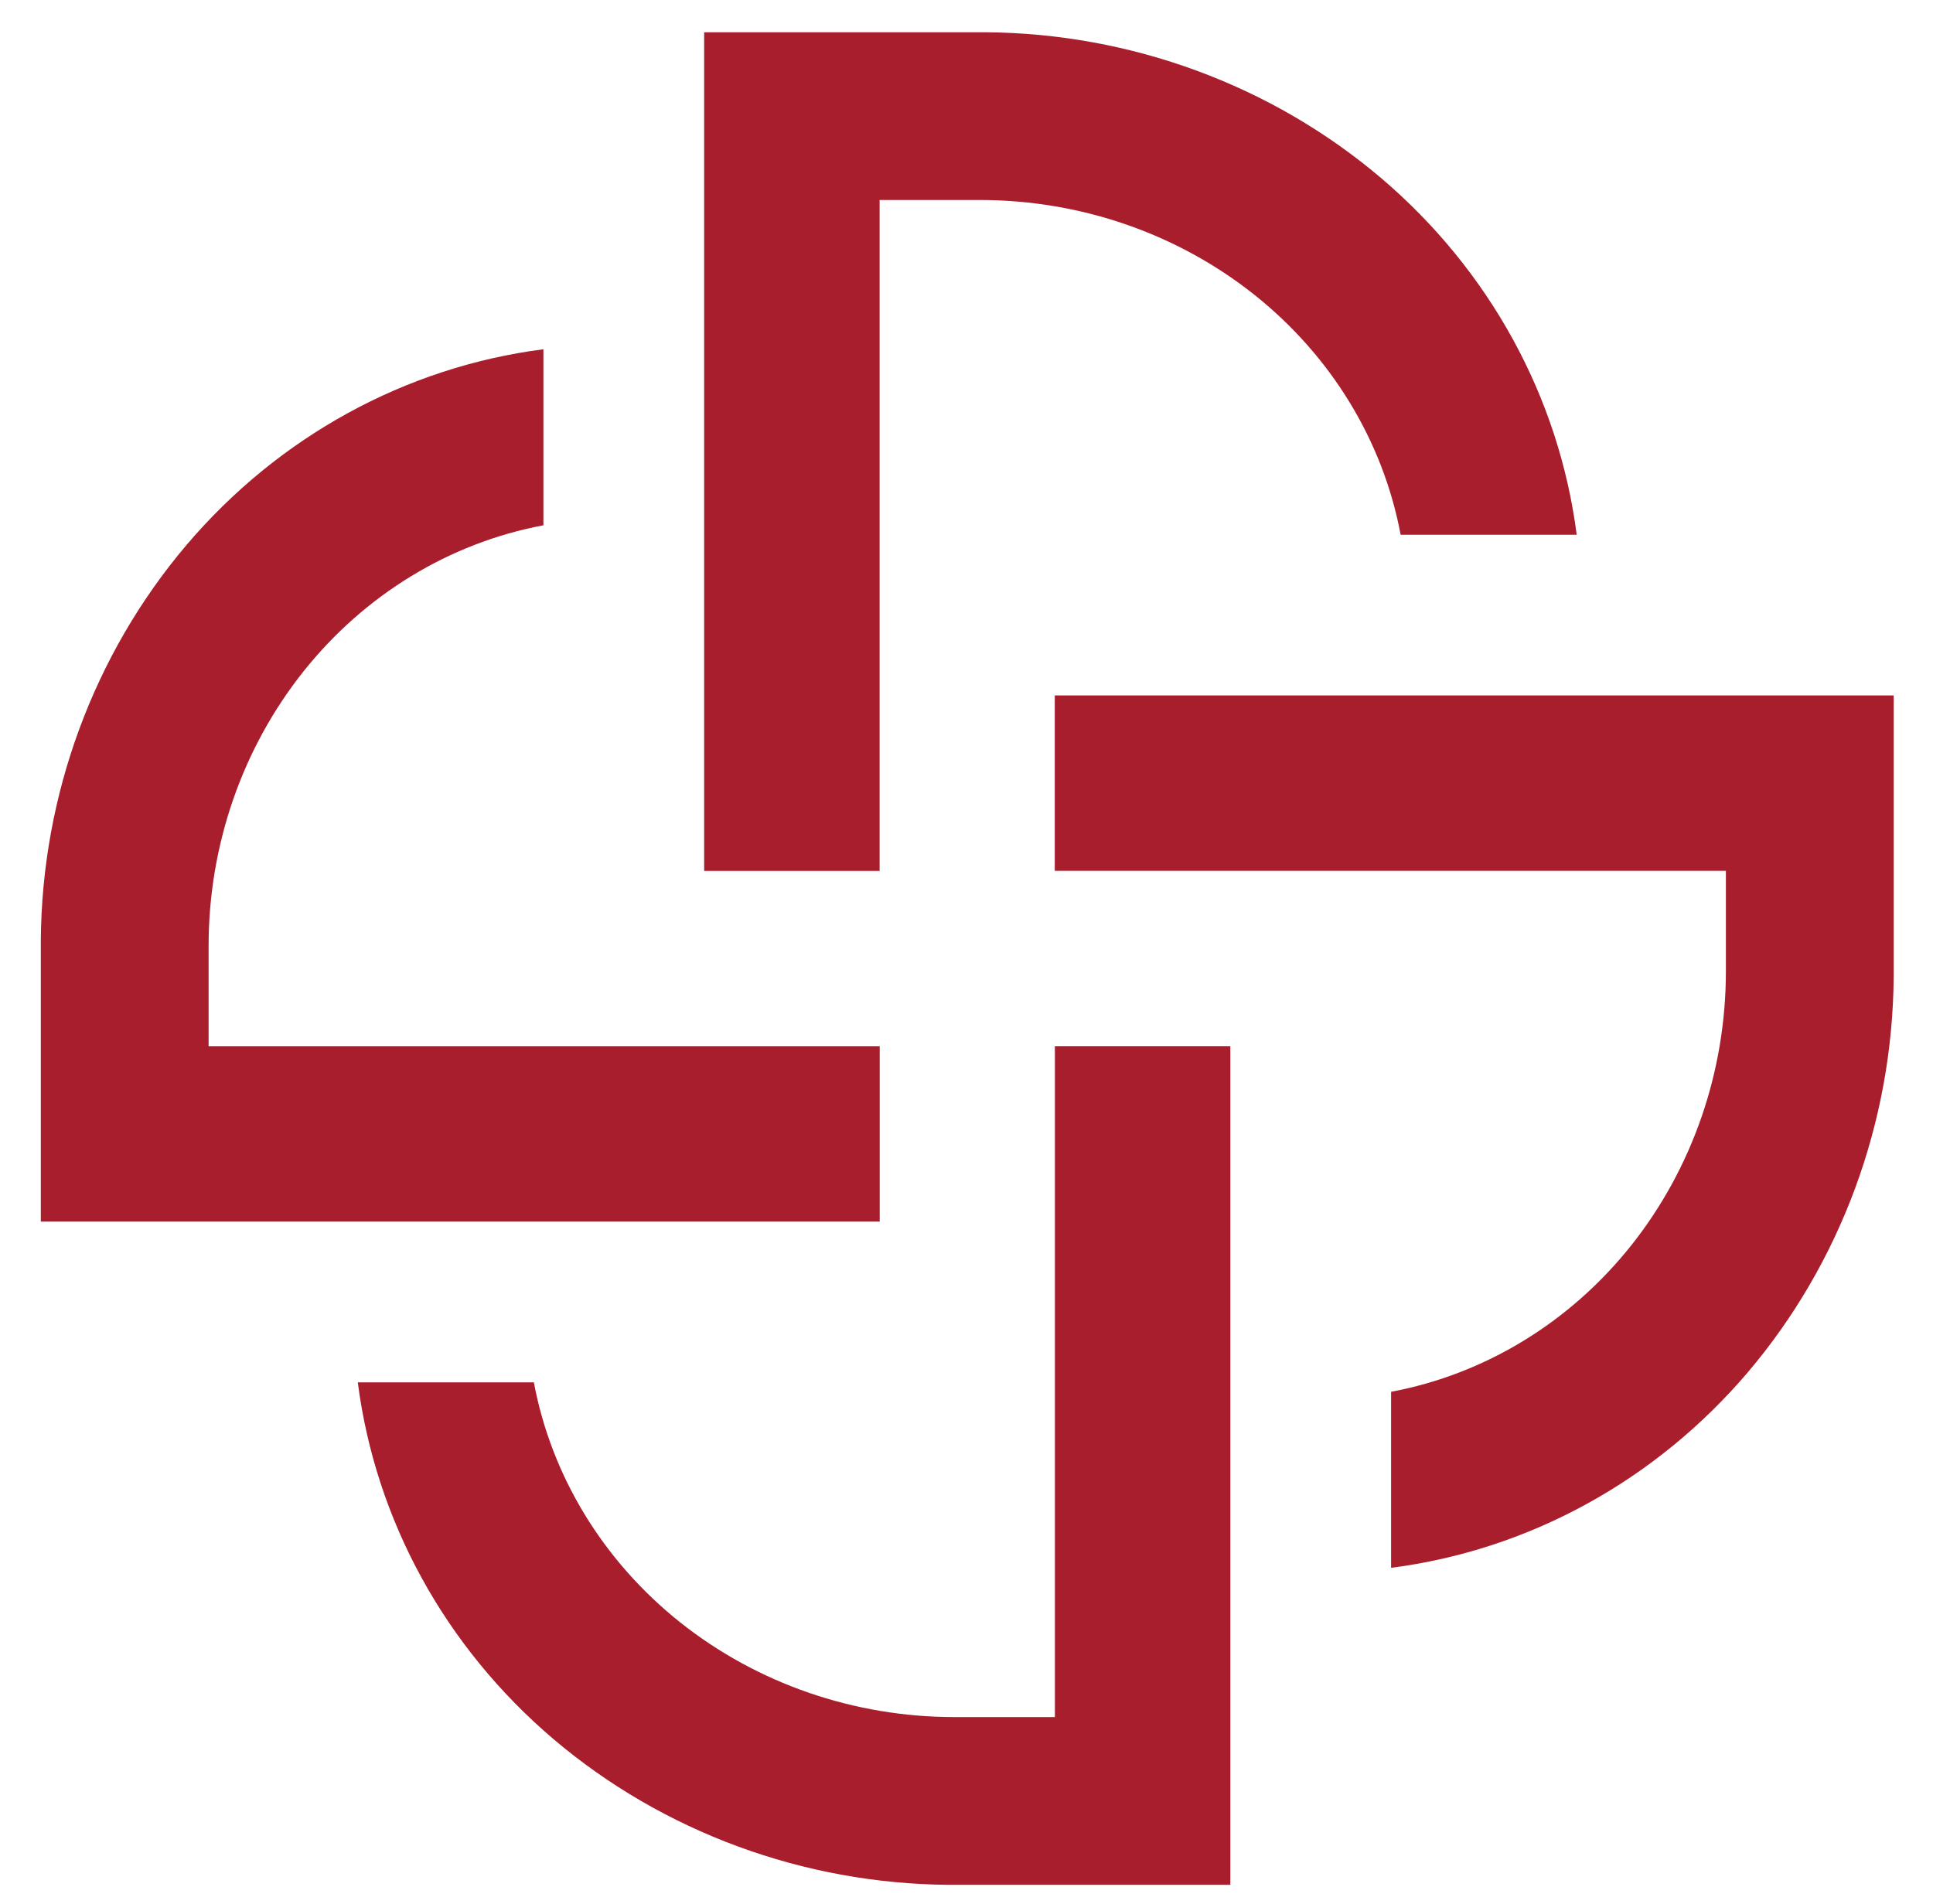 <?xml version="1.0" encoding="UTF-8"?>
<svg id="Layer_1" xmlns="http://www.w3.org/2000/svg" version="1.1" viewBox="0 0 1942.2 1913.1">
  <!-- Generator: Adobe Illustrator 29.5.0, SVG Export Plug-In . SVG Version: 2.1.0 Build 137)  -->
  <defs>
    <style>
      .st0 {
        fill: #a91e2d;
      }
    </style>
  </defs>
  <path class="st0" d="M883.8,875.2V201h100.9c100.9,0,198.2,33.7,275.6,95.2,77.1,61.4,129.3,146.7,147,241.2h176.9c-17.8-138.5-87.7-266-196.8-358.7-109.8-93.1-251.1-145.3-397.5-146.3h-282.4v842.9h176.2Z"/>
  <path class="st0" d="M883.8,1051.4H209.6v-100.9c0-100.9,33.7-198.2,95.2-275.6,61.4-77.1,146.7-129.3,241.2-147v-176.9c-138.5,17.8-266,87.7-358.7,196.8-93.1,109.8-145.3,251.1-146.3,397.5v282.4h842.9v-176.2Z"/>
  <path class="st0" d="M1059.9,1051.4v674.2h-100.9c-100.9,0-198.2-33.7-275.6-95.2-77.1-61.4-129.3-146.7-147-241.2h-176.9c17.8,138.5,87.7,266,196.8,358.7,109.8,93.1,251.1,145.3,397.5,146.3h282.4v-842.9h-176.2Z"/>
  <path class="st0" d="M1059.9,875.2h674.2v100.9c0,100.9-33.7,198.2-95.2,275.6-61.4,77.1-146.7,129.3-241.2,147v176.9c138.5-17.8,266-87.7,358.7-196.8,93.1-109.8,145.3-251.1,146.3-397.5v-282.4h-842.9v176.2Z"/>
</svg>